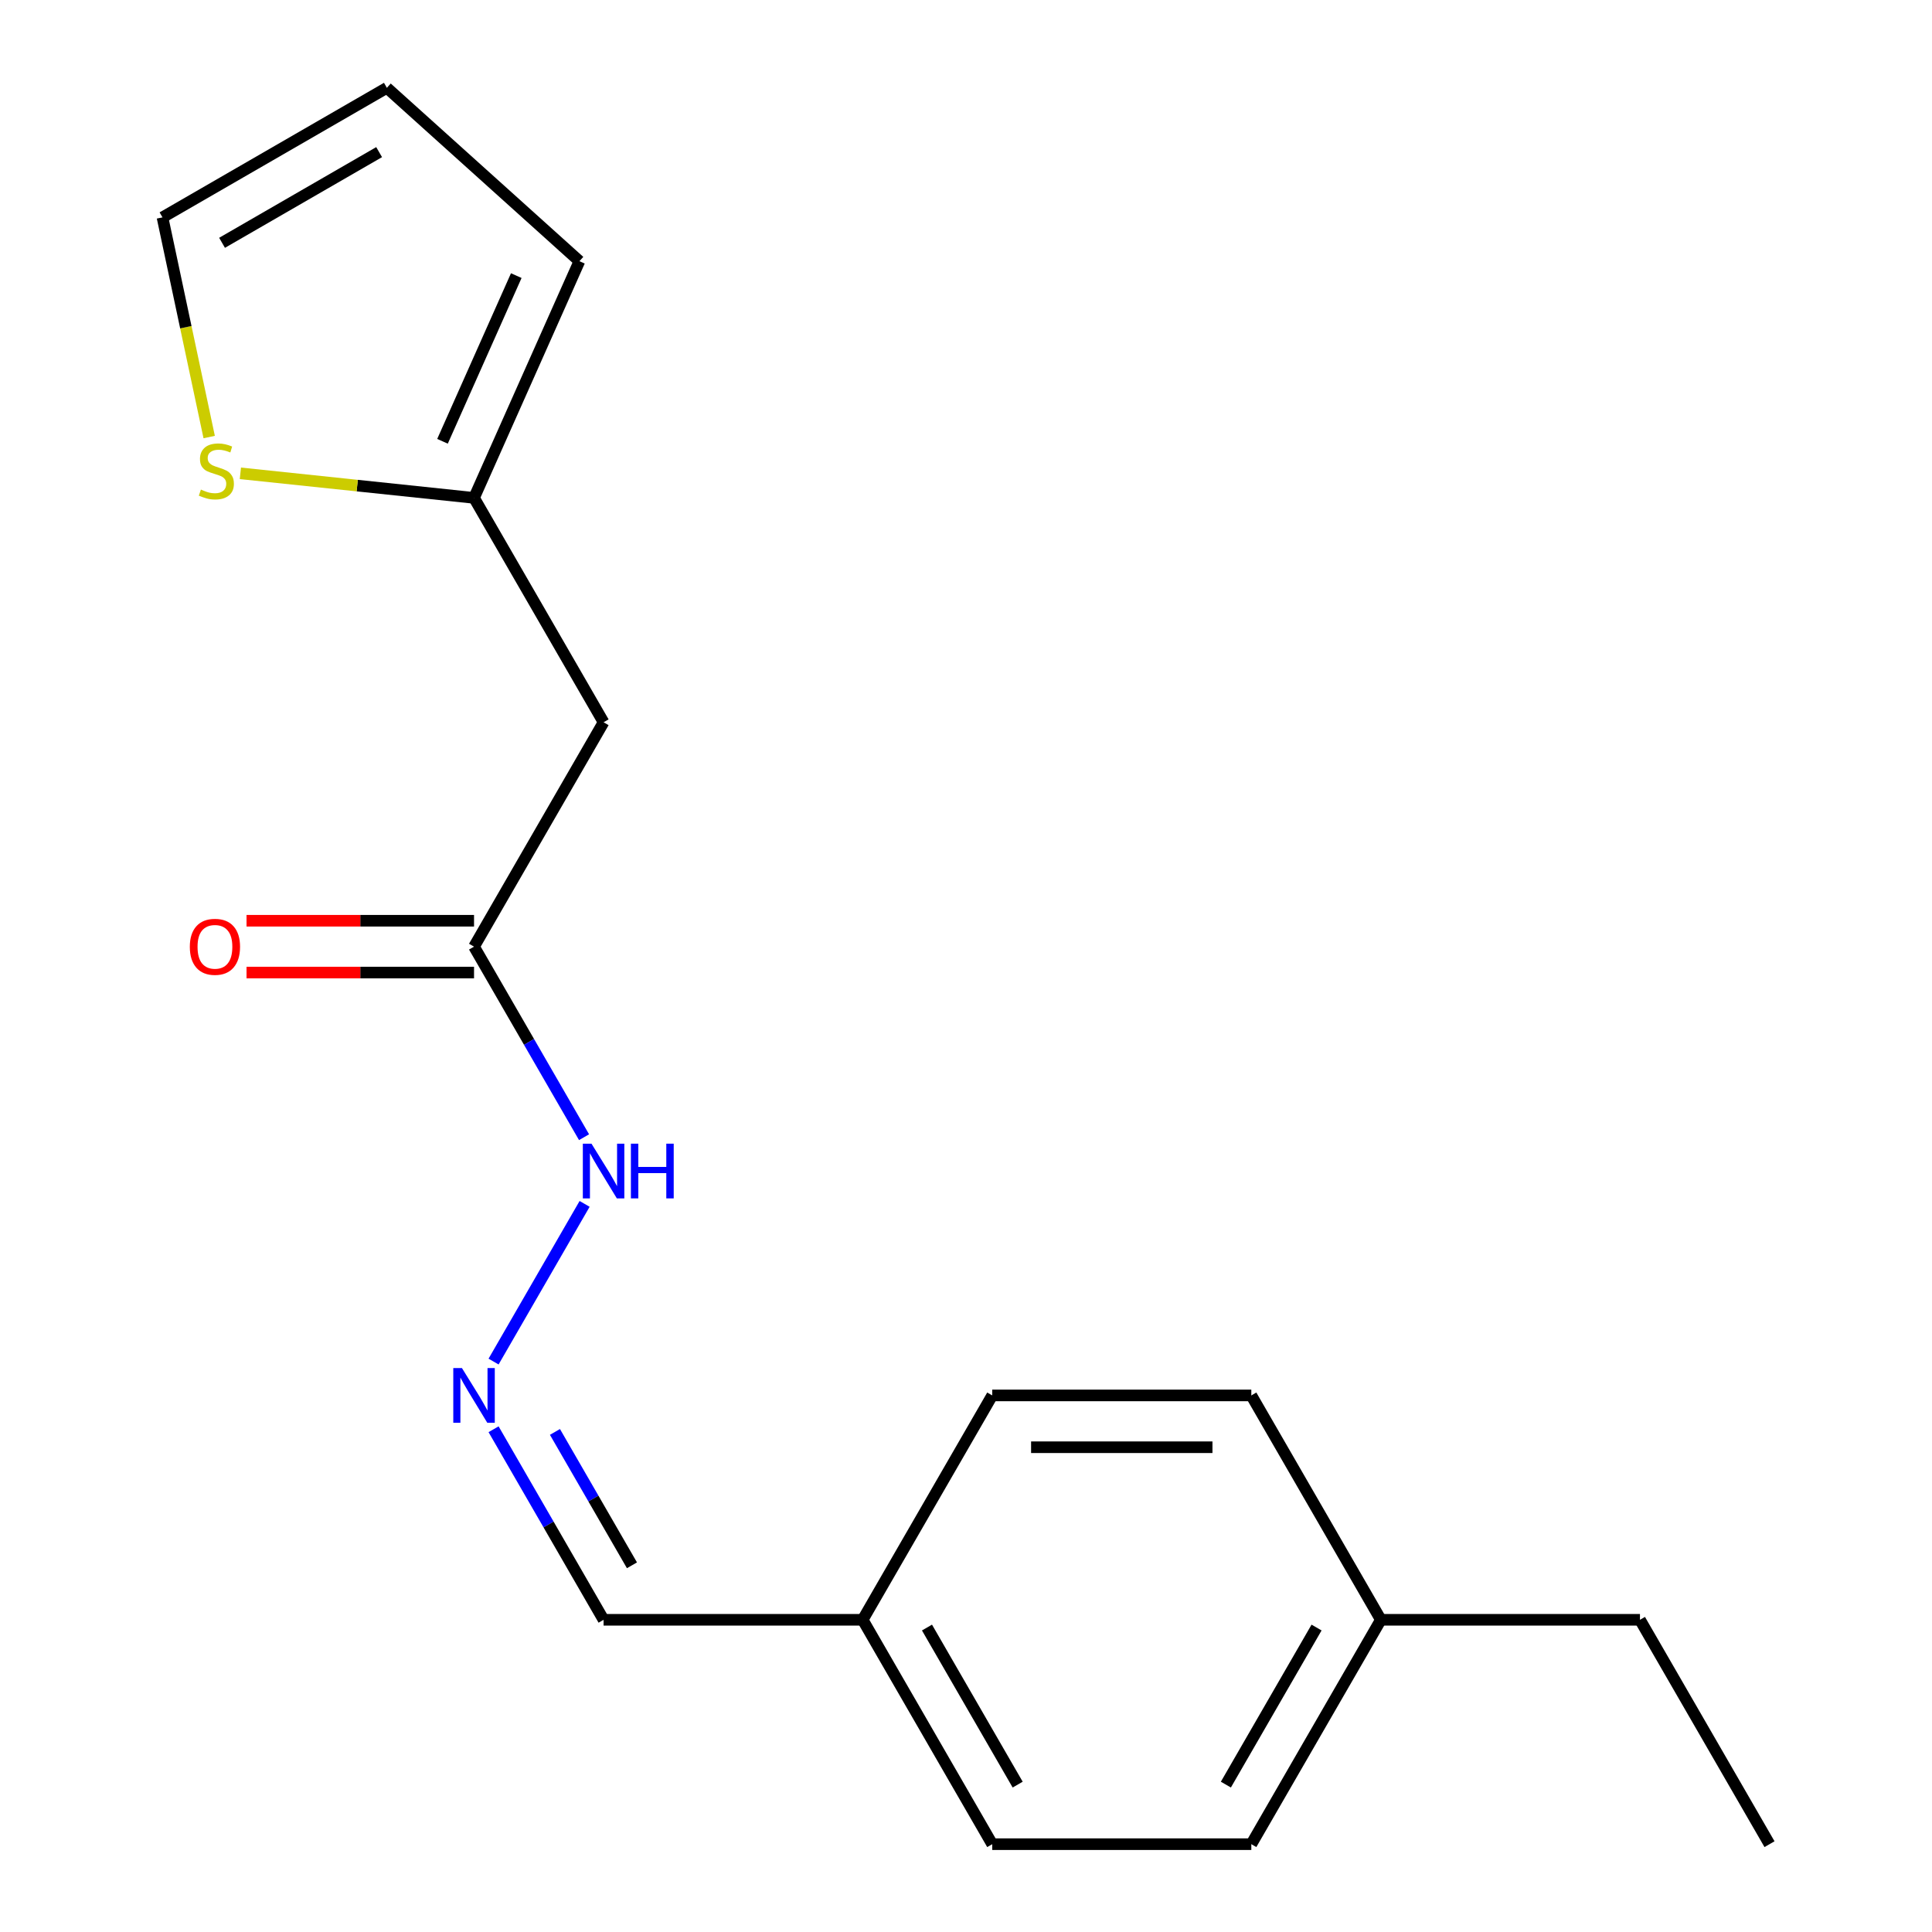<?xml version='1.0' encoding='iso-8859-1'?>
<svg version='1.1' baseProfile='full'
              xmlns='http://www.w3.org/2000/svg'
                      xmlns:rdkit='http://www.rdkit.org/xml'
                      xmlns:xlink='http://www.w3.org/1999/xlink'
                  xml:space='preserve'
width='1000px' height='1000px' viewBox='0 0 1000 1000'>
<!-- END OF HEADER -->
<rect style='opacity:1.0;fill:#FFFFFF;stroke:none' width='1000' height='1000' x='0' y='0'> </rect>
<path class='bond-0' d='M 312.413,373.843 L 245.359,257.703' style='fill:none;fill-rule:evenodd;stroke:#000000;stroke-width:6px;stroke-linecap:butt;stroke-linejoin:miter;stroke-opacity:1' />
<path class='bond-1' d='M 312.413,373.843 L 245.359,489.984' style='fill:none;fill-rule:evenodd;stroke:#000000;stroke-width:6px;stroke-linecap:butt;stroke-linejoin:miter;stroke-opacity:1' />
<path class='bond-2' d='M 245.359,257.703 L 184.889,251.347' style='fill:none;fill-rule:evenodd;stroke:#000000;stroke-width:6px;stroke-linecap:butt;stroke-linejoin:miter;stroke-opacity:1' />
<path class='bond-2' d='M 184.889,251.347 L 124.419,244.992' style='fill:none;fill-rule:evenodd;stroke:#CCCC00;stroke-width:6px;stroke-linecap:butt;stroke-linejoin:miter;stroke-opacity:1' />
<path class='bond-6' d='M 245.359,257.703 L 299.906,135.19' style='fill:none;fill-rule:evenodd;stroke:#000000;stroke-width:6px;stroke-linecap:butt;stroke-linejoin:miter;stroke-opacity:1' />
<path class='bond-6' d='M 229.038,228.417 L 267.221,142.658' style='fill:none;fill-rule:evenodd;stroke:#000000;stroke-width:6px;stroke-linecap:butt;stroke-linejoin:miter;stroke-opacity:1' />
<path class='bond-5' d='M 245.359,489.984 L 273.831,539.298' style='fill:none;fill-rule:evenodd;stroke:#000000;stroke-width:6px;stroke-linecap:butt;stroke-linejoin:miter;stroke-opacity:1' />
<path class='bond-5' d='M 273.831,539.298 L 302.302,588.612' style='fill:none;fill-rule:evenodd;stroke:#0000FF;stroke-width:6px;stroke-linecap:butt;stroke-linejoin:miter;stroke-opacity:1' />
<path class='bond-8' d='M 245.359,476.573 L 186.482,476.573' style='fill:none;fill-rule:evenodd;stroke:#000000;stroke-width:6px;stroke-linecap:butt;stroke-linejoin:miter;stroke-opacity:1' />
<path class='bond-8' d='M 186.482,476.573 L 127.604,476.573' style='fill:none;fill-rule:evenodd;stroke:#FF0000;stroke-width:6px;stroke-linecap:butt;stroke-linejoin:miter;stroke-opacity:1' />
<path class='bond-8' d='M 245.359,503.395 L 186.482,503.395' style='fill:none;fill-rule:evenodd;stroke:#000000;stroke-width:6px;stroke-linecap:butt;stroke-linejoin:miter;stroke-opacity:1' />
<path class='bond-8' d='M 186.482,503.395 L 127.604,503.395' style='fill:none;fill-rule:evenodd;stroke:#FF0000;stroke-width:6px;stroke-linecap:butt;stroke-linejoin:miter;stroke-opacity:1' />
<path class='bond-4' d='M 108.273,226.212 L 96.188,169.36' style='fill:none;fill-rule:evenodd;stroke:#CCCC00;stroke-width:6px;stroke-linecap:butt;stroke-linejoin:miter;stroke-opacity:1' />
<path class='bond-4' d='M 96.188,169.36 L 84.104,112.508' style='fill:none;fill-rule:evenodd;stroke:#000000;stroke-width:6px;stroke-linecap:butt;stroke-linejoin:miter;stroke-opacity:1' />
<path class='bond-3' d='M 255.47,704.752 L 302.594,623.131' style='fill:none;fill-rule:evenodd;stroke:#0000FF;stroke-width:6px;stroke-linecap:butt;stroke-linejoin:miter;stroke-opacity:1' />
<path class='bond-9' d='M 255.47,739.777 L 283.941,789.091' style='fill:none;fill-rule:evenodd;stroke:#0000FF;stroke-width:6px;stroke-linecap:butt;stroke-linejoin:miter;stroke-opacity:1' />
<path class='bond-9' d='M 283.941,789.091 L 312.413,838.405' style='fill:none;fill-rule:evenodd;stroke:#000000;stroke-width:6px;stroke-linecap:butt;stroke-linejoin:miter;stroke-opacity:1' />
<path class='bond-9' d='M 287.24,741.161 L 307.17,775.68' style='fill:none;fill-rule:evenodd;stroke:#0000FF;stroke-width:6px;stroke-linecap:butt;stroke-linejoin:miter;stroke-opacity:1' />
<path class='bond-9' d='M 307.17,775.68 L 327.1,810.2' style='fill:none;fill-rule:evenodd;stroke:#000000;stroke-width:6px;stroke-linecap:butt;stroke-linejoin:miter;stroke-opacity:1' />
<path class='bond-18' d='M 84.104,112.508 L 200.244,45.455' style='fill:none;fill-rule:evenodd;stroke:#000000;stroke-width:6px;stroke-linecap:butt;stroke-linejoin:miter;stroke-opacity:1' />
<path class='bond-18' d='M 114.936,125.678 L 196.234,78.741' style='fill:none;fill-rule:evenodd;stroke:#000000;stroke-width:6px;stroke-linecap:butt;stroke-linejoin:miter;stroke-opacity:1' />
<path class='bond-7' d='M 299.906,135.19 L 200.244,45.455' style='fill:none;fill-rule:evenodd;stroke:#000000;stroke-width:6px;stroke-linecap:butt;stroke-linejoin:miter;stroke-opacity:1' />
<path class='bond-10' d='M 312.413,838.405 L 446.52,838.405' style='fill:none;fill-rule:evenodd;stroke:#000000;stroke-width:6px;stroke-linecap:butt;stroke-linejoin:miter;stroke-opacity:1' />
<path class='bond-12' d='M 446.52,838.405 L 513.574,722.265' style='fill:none;fill-rule:evenodd;stroke:#000000;stroke-width:6px;stroke-linecap:butt;stroke-linejoin:miter;stroke-opacity:1' />
<path class='bond-13' d='M 446.52,838.405 L 513.574,954.545' style='fill:none;fill-rule:evenodd;stroke:#000000;stroke-width:6px;stroke-linecap:butt;stroke-linejoin:miter;stroke-opacity:1' />
<path class='bond-13' d='M 479.806,842.415 L 526.744,923.714' style='fill:none;fill-rule:evenodd;stroke:#000000;stroke-width:6px;stroke-linecap:butt;stroke-linejoin:miter;stroke-opacity:1' />
<path class='bond-11' d='M 714.735,838.405 L 647.681,954.545' style='fill:none;fill-rule:evenodd;stroke:#000000;stroke-width:6px;stroke-linecap:butt;stroke-linejoin:miter;stroke-opacity:1' />
<path class='bond-11' d='M 681.449,842.415 L 634.511,923.714' style='fill:none;fill-rule:evenodd;stroke:#000000;stroke-width:6px;stroke-linecap:butt;stroke-linejoin:miter;stroke-opacity:1' />
<path class='bond-16' d='M 714.735,838.405 L 848.842,838.405' style='fill:none;fill-rule:evenodd;stroke:#000000;stroke-width:6px;stroke-linecap:butt;stroke-linejoin:miter;stroke-opacity:1' />
<path class='bond-19' d='M 714.735,838.405 L 647.681,722.265' style='fill:none;fill-rule:evenodd;stroke:#000000;stroke-width:6px;stroke-linecap:butt;stroke-linejoin:miter;stroke-opacity:1' />
<path class='bond-15' d='M 513.574,722.265 L 647.681,722.265' style='fill:none;fill-rule:evenodd;stroke:#000000;stroke-width:6px;stroke-linecap:butt;stroke-linejoin:miter;stroke-opacity:1' />
<path class='bond-15' d='M 533.69,749.086 L 627.565,749.086' style='fill:none;fill-rule:evenodd;stroke:#000000;stroke-width:6px;stroke-linecap:butt;stroke-linejoin:miter;stroke-opacity:1' />
<path class='bond-14' d='M 513.574,954.545 L 647.681,954.545' style='fill:none;fill-rule:evenodd;stroke:#000000;stroke-width:6px;stroke-linecap:butt;stroke-linejoin:miter;stroke-opacity:1' />
<path class='bond-17' d='M 848.842,838.405 L 915.896,954.545' style='fill:none;fill-rule:evenodd;stroke:#000000;stroke-width:6px;stroke-linecap:butt;stroke-linejoin:miter;stroke-opacity:1' />
<path  class='atom-3' d='M 103.986 253.405
Q 104.306 253.525, 105.626 254.085
Q 106.946 254.645, 108.386 255.005
Q 109.866 255.325, 111.306 255.325
Q 113.986 255.325, 115.546 254.045
Q 117.106 252.725, 117.106 250.445
Q 117.106 248.885, 116.306 247.925
Q 115.546 246.965, 114.346 246.445
Q 113.146 245.925, 111.146 245.325
Q 108.626 244.565, 107.106 243.845
Q 105.626 243.125, 104.546 241.605
Q 103.506 240.085, 103.506 237.525
Q 103.506 233.965, 105.906 231.765
Q 108.346 229.565, 113.146 229.565
Q 116.426 229.565, 120.146 231.125
L 119.226 234.205
Q 115.826 232.805, 113.266 232.805
Q 110.506 232.805, 108.986 233.965
Q 107.466 235.085, 107.506 237.045
Q 107.506 238.565, 108.266 239.485
Q 109.066 240.405, 110.186 240.925
Q 111.346 241.445, 113.266 242.045
Q 115.826 242.845, 117.346 243.645
Q 118.866 244.445, 119.946 246.085
Q 121.066 247.685, 121.066 250.445
Q 121.066 254.365, 118.426 256.485
Q 115.826 258.565, 111.466 258.565
Q 108.946 258.565, 107.026 258.005
Q 105.146 257.485, 102.906 256.565
L 103.986 253.405
' fill='#CCCC00'/>
<path  class='atom-4' d='M 239.099 708.105
L 248.379 723.105
Q 249.299 724.585, 250.779 727.265
Q 252.259 729.945, 252.339 730.105
L 252.339 708.105
L 256.099 708.105
L 256.099 736.425
L 252.219 736.425
L 242.259 720.025
Q 241.099 718.105, 239.859 715.905
Q 238.659 713.705, 238.299 713.025
L 238.299 736.425
L 234.619 736.425
L 234.619 708.105
L 239.099 708.105
' fill='#0000FF'/>
<path  class='atom-6' d='M 306.153 591.964
L 315.433 606.964
Q 316.353 608.444, 317.833 611.124
Q 319.313 613.804, 319.393 613.964
L 319.393 591.964
L 323.153 591.964
L 323.153 620.284
L 319.273 620.284
L 309.313 603.884
Q 308.153 601.964, 306.913 599.764
Q 305.713 597.564, 305.353 596.884
L 305.353 620.284
L 301.673 620.284
L 301.673 591.964
L 306.153 591.964
' fill='#0000FF'/>
<path  class='atom-6' d='M 326.553 591.964
L 330.393 591.964
L 330.393 604.004
L 344.873 604.004
L 344.873 591.964
L 348.713 591.964
L 348.713 620.284
L 344.873 620.284
L 344.873 607.204
L 330.393 607.204
L 330.393 620.284
L 326.553 620.284
L 326.553 591.964
' fill='#0000FF'/>
<path  class='atom-9' d='M 98.252 490.064
Q 98.252 483.264, 101.612 479.464
Q 104.972 475.664, 111.252 475.664
Q 117.532 475.664, 120.892 479.464
Q 124.252 483.264, 124.252 490.064
Q 124.252 496.944, 120.852 500.864
Q 117.452 504.744, 111.252 504.744
Q 105.012 504.744, 101.612 500.864
Q 98.252 496.984, 98.252 490.064
M 111.252 501.544
Q 115.572 501.544, 117.892 498.664
Q 120.252 495.744, 120.252 490.064
Q 120.252 484.504, 117.892 481.704
Q 115.572 478.864, 111.252 478.864
Q 106.932 478.864, 104.572 481.664
Q 102.252 484.464, 102.252 490.064
Q 102.252 495.784, 104.572 498.664
Q 106.932 501.544, 111.252 501.544
' fill='#FF0000'/>
</svg>
